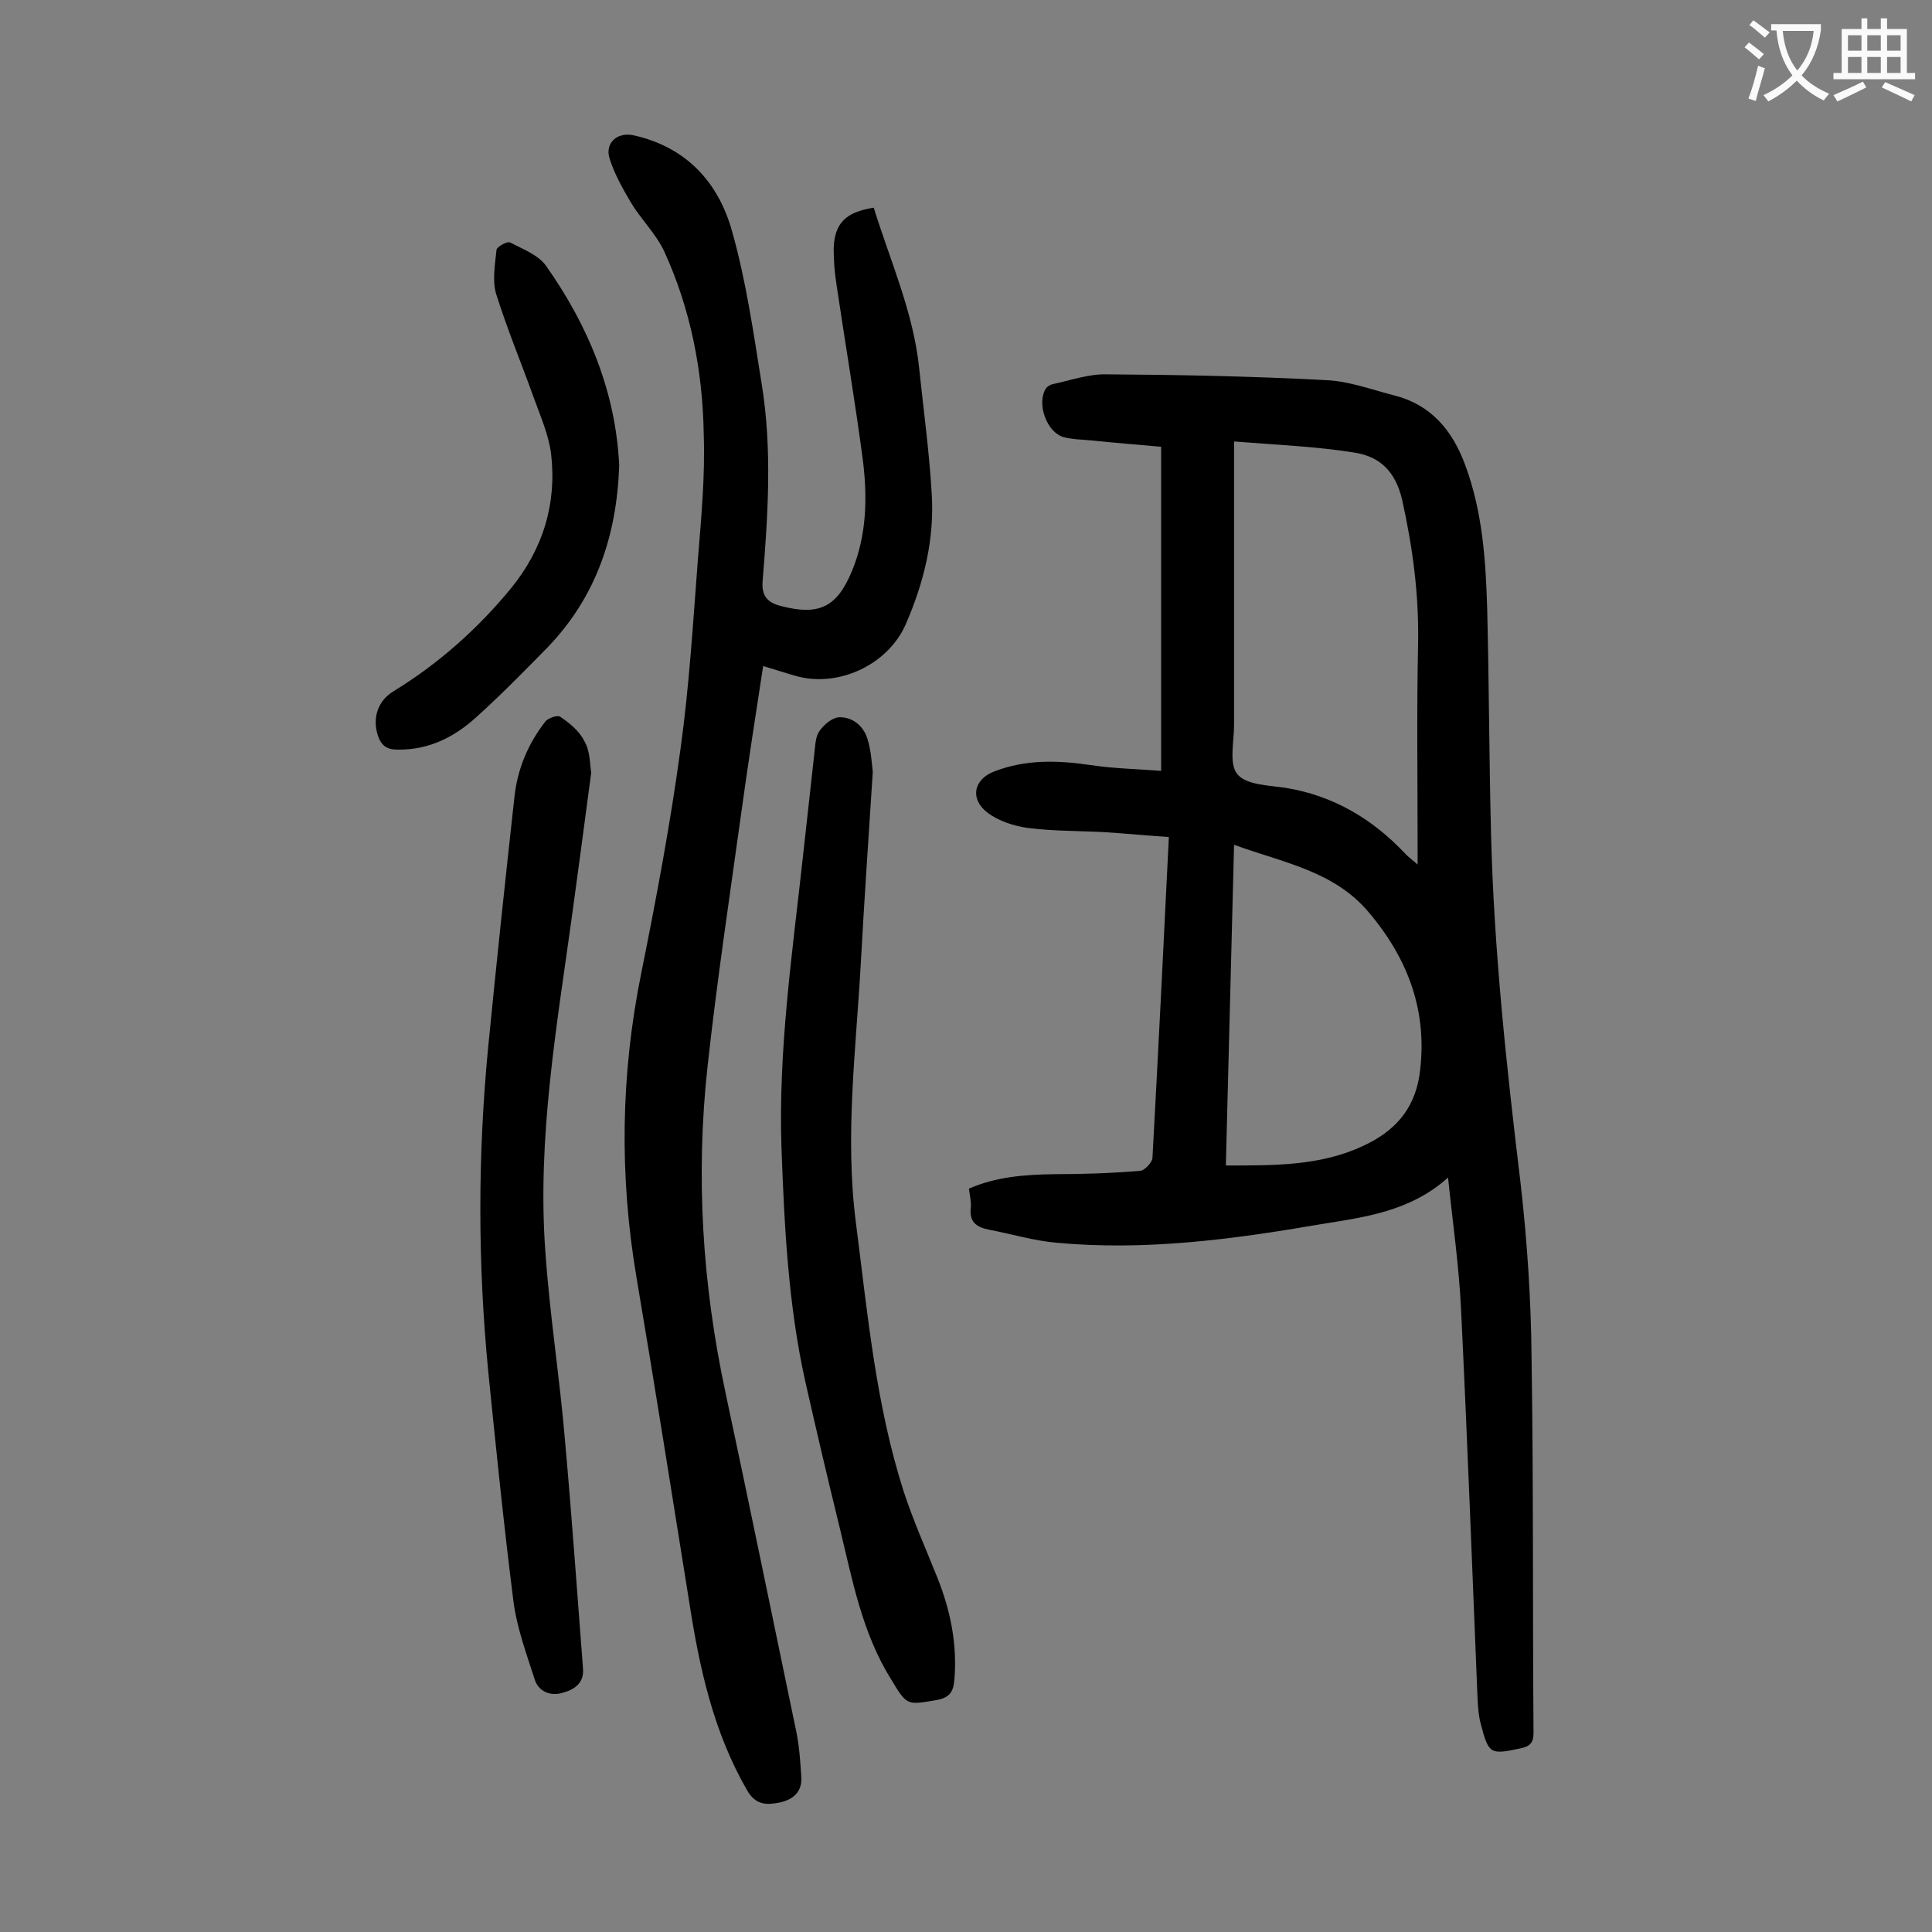 <svg enable-background="new 0 0 400 400" viewBox="0 0 400 400" xmlns="http://www.w3.org/2000/svg"><rect x="0" y="0" width="400" height="400" fill="#808080" stroke="none"/><g fill="#000001"><path d="m299.8 243.8c-7.9 7.1-17.4 8.2-26.6 9.7-18 3.1-36.1 5.5-54.4 3.8-4.7-.4-9.3-1.8-14-2.7-2.6-.5-4.2-1.6-3.8-4.6.1-1.2-.2-2.4-.4-3.9 5.7-2.5 11.6-2.9 17.7-3 6 0 11.9-.2 17.8-.7.9-.1 2.4-1.7 2.5-2.6 1.2-22 2.3-43.9 3.4-66.5-4.4-.3-8.7-.7-13.1-1-5.4-.3-10.9-.2-16.2-.9-2.8-.4-5.9-1.4-8.2-3.1-3.8-2.9-2.9-7 1.4-8.6 6.5-2.5 13.1-2.3 19.9-1.3 4.6.7 9.3.8 14.6 1.2 0-22.8 0-44.7 0-67.1-4.5-.4-9.4-.8-14.3-1.3-2-.2-4-.2-5.9-.7-3.5-1-5.6-6.9-3.7-10 .3-.5 1-.9 1.6-1 3.7-.8 7.4-2.1 11-2 15.1.1 30.3.4 45.4 1.2 4.7.2 9.3 1.9 13.9 3.1 7.8 1.9 12.3 7.2 15 14.6 3.5 9.5 4.2 19.4 4.5 29.4.4 15.6.4 31.2.8 46.7.6 24.2 3.2 48.3 6.1 72.3 1.4 12.2 2.2 24.5 2.3 36.7.4 25.8.2 51.5.4 77.3 0 2.2-.9 2.8-2.8 3.2-6.1 1.3-6.5 1.2-8.1-5-.5-1.8-.6-3.7-.7-5.6-1.1-26.7-2.1-53.5-3.4-80.2-.4-8.8-1.7-17.8-2.7-27.4zm-44.3-152.4v4.6 54.1c0 3.5-1.1 8.1.7 10.2 1.8 2.2 6.4 2.3 9.9 2.8 9.9 1.6 18 6.4 24.8 13.6.6.7 1.4 1.2 2.6 2.3 0-1.8 0-3 0-4.2 0-13.8-.2-27.7.1-41.5.2-10.1-1.1-19.9-3.3-29.8-1.4-6-4.7-9-9.9-9.8-8.1-1.3-16.3-1.6-24.9-2.3zm0 83.5c-.6 22.2-1.1 44.1-1.7 66.4 10 0 19.5.1 28.3-4 6.4-2.9 10.7-7.4 11.8-14.8 1.8-12.9-2.3-23.9-10.5-33.6-7.2-8.6-17.8-10.3-27.9-14z"/><path d="m180.9 43c3.4 11 8.2 21.6 9.4 33.2.9 8.7 2.1 17.3 2.6 26 .6 9.4-1.6 18.4-5.4 27.1-3.7 8.4-14.1 13.2-22.9 10.6-2.1-.6-4.2-1.3-6.6-2-1.6 10.4-3.2 20.7-4.6 30.9-2.4 17.3-5 34.6-6.9 51.9-2.5 22.7-1.1 45.2 3.7 67.6 5 23.4 9.8 46.9 14.7 70.4.6 3 .8 6.1 1 9.2s-1.7 4.7-4.5 5.3c-2.6.5-4.9.6-6.7-2.5-7-12.1-9.9-25.4-12-39-3.6-22.4-7.1-44.7-10.9-67.1-3.6-21.2-3.3-42.2 1-63.3 3.1-15.4 6-30.8 8.1-46.3 1.8-13 2.6-26.2 3.6-39.3.7-8.6 1.5-17.2 1.2-25.8-.2-13-2.7-25.9-8.2-37.9-1.7-3.6-4.8-6.6-6.9-10.1-1.7-2.9-3.4-5.9-4.4-9.1s1.6-5.5 4.9-4.8c11 2.4 17.7 9.8 20.5 20 2.9 10.3 4.4 20.9 6.1 31.5 2.2 13.5 1.3 27.1.2 40.7-.3 3.3 1.1 4.6 3.9 5.3 7.8 2 11.5.2 14.6-7.3 3-7.3 3.2-14.9 2.3-22.5-1.6-12.3-3.7-24.5-5.5-36.7-.4-2.5-.6-5.1-.6-7.6.2-5.2 2.5-7.5 8.3-8.4z"/><path d="m180.7 159.8c-.9 14.1-1.8 27-2.5 40-1 17.7-3.3 35.5-1 53.3 2.4 18.7 4.1 37.6 9.9 55.7 2 6.1 4.6 11.9 7 17.9 2.7 6.8 4.1 13.7 3.5 21-.2 2.5-.9 3.8-3.8 4.3-6 1-6 1.2-9.3-4.3-6-9.6-8-20.5-10.6-31.2-2.5-10.2-4.9-20.4-7.2-30.6-3.5-15.8-4.3-31.9-4.9-48.1-.7-20.2 2.2-40.1 4.4-60.1.8-7.3 1.6-14.5 2.4-21.7.2-1.6.2-3.5 1.1-4.7.9-1.3 2.6-2.7 4-2.8 2.8-.1 5.1 1.8 5.9 4.5.8 2.5.9 5.3 1.1 6.8z"/><path d="m122.4 160c-1.3 9.9-2.6 19.5-3.9 29.1-3.2 23.2-7.3 46.4-5.6 69.9.9 13.2 3 26.3 4.1 39.5 1.4 15.6 2.5 31.3 3.7 46.9.3 3.2-2 4.5-4.3 5.1-2.3.7-4.9-.2-5.7-2.8-1.7-5.3-3.7-10.7-4.4-16.2-2-15.8-3.6-31.6-5.2-47.4-2.2-22.5-2.2-45 0-67.6 1.7-17.2 3.5-34.3 5.4-51.4.6-5.8 2.8-11.1 6.4-15.7.6-.8 2.6-1.4 3.1-1 1.9 1.3 3.9 2.9 4.9 4.9 1.3 2.1 1.2 4.7 1.5 6.7z"/><path d="m128.2 96.4c-.5 14.5-4.8 27.2-14.8 37.6-4.8 4.9-9.6 9.8-14.7 14.4-4.6 4.2-9.9 6.9-16.4 6.8-2.3 0-3.4-.9-4.1-3-1.1-3.6 0-7.1 3.3-9.1 9.3-5.7 17.4-12.9 24.3-21.3 6.6-8.1 9.5-17.5 8.3-27.8-.5-4-2.2-7.8-3.6-11.7-2.6-7.2-5.5-14.2-7.8-21.5-.8-2.8-.2-6.1.1-9.1.1-.6 2.2-1.8 2.8-1.5 2.7 1.4 5.9 2.6 7.5 4.9 8.8 12.5 14.4 26.2 15.1 41.3z"/></g><path d="m362.1 8.8c1.1.8 2.1 1.6 3.1 2.4l-1 1.1c-1.3-1.1-2.3-2-3-2.5zm1.9 4.8c.5.2.9.4 1.4.5-.6 2.3-1.3 4.5-1.9 6.8l-1.5-.5c.8-2.1 1.4-4.3 2-6.8zm-1-9.4c1.3.9 2.4 1.8 3.4 2.5l-1 1.1c-1.4-1.2-2.4-2.1-3.2-2.6zm3.7 2.2v-1.4h10.3v1.2c-.5 3.6-1.8 6.8-4 9.4 1.5 1.6 3.4 2.8 5.7 3.8-.3.4-.7.8-1.1 1.4-2.3-1.1-4.1-2.5-5.6-4.1-1.6 1.6-3.6 3.1-5.9 4.3-.3-.5-.7-.9-1-1.3 2.4-1.1 4.4-2.5 6-4.1-1.9-2.5-3-5.6-3.3-9.3h-1.1zm8.8 0h-6.4c.3 3.3 1.3 6 3 8.2 2-2.3 3.1-5.1 3.4-8.2z" fill="#fafafb"/><path d="m385.3 3.8h1.3v2.2h2.8v-2.2h1.3v2.2h4.1v9.1h1.7v1.3h-16.9v-1.3h1.7v-9.1h4.1v-2.2zm.4 13.1.7 1.2c-1.8.9-3.8 1.9-6 2.9-.2-.4-.5-.8-.8-1.3 2.3-1 4.3-1.9 6.1-2.8zm-3.1-6.4h2.8v-3.2h-2.8zm0 4.6h2.8v-3.3h-2.8zm4-4.6h2.8v-3.2h-2.8zm0 4.6h2.8v-3.3h-2.8zm3.7 1.9c2.1.9 4.1 1.8 6.1 2.7l-.7 1.3c-2.2-1.1-4.2-2-6.1-2.9zm3.2-9.7h-2.8v3.2h2.8zm-2.8 7.8h2.8v-3.3h-2.8z" fill="#fafafb"/></svg>